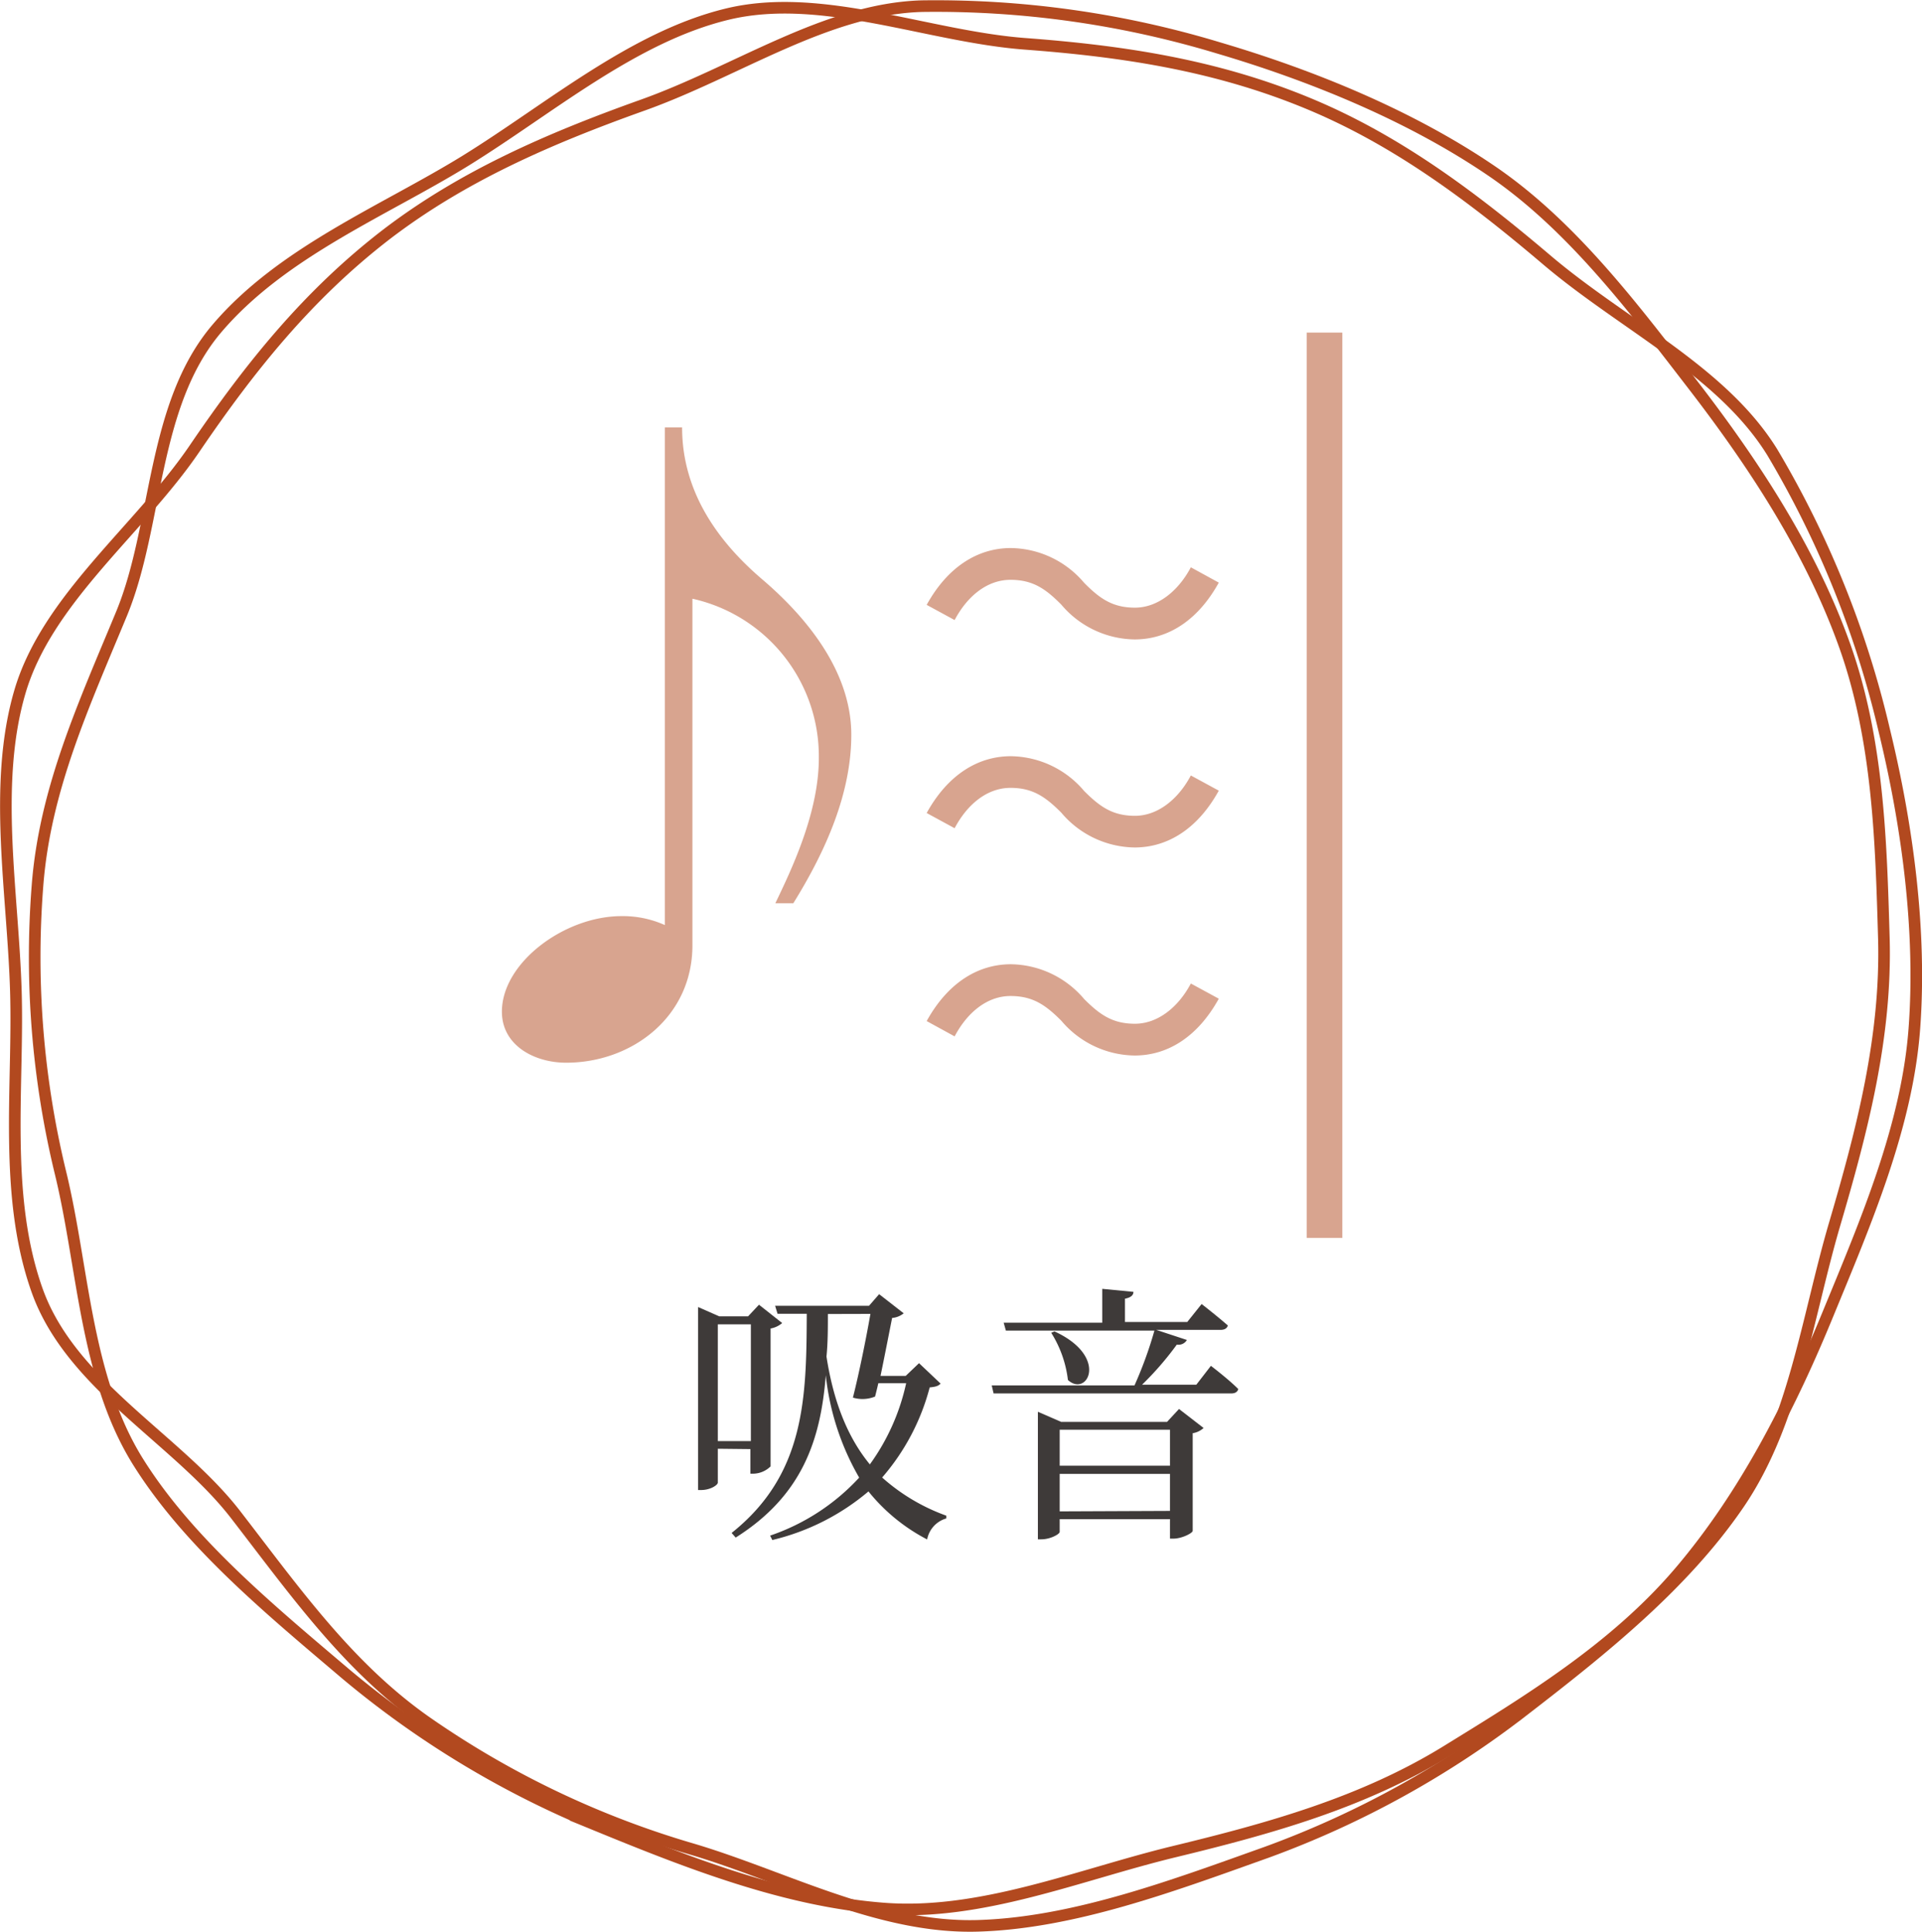<svg xmlns="http://www.w3.org/2000/svg" viewBox="0 0 165.74 166.58"><defs><style>.cls-1{fill:none;stroke:#b2491f;stroke-miterlimit:10;}.cls-2{fill:#3e3a39;}.cls-3{opacity:0.5;}.cls-4{fill:#b2491f;}</style></defs><g id="レイヤー_2" data-name="レイヤー 2"><g id="contents"><path class="cls-1" d="M109.25,159.72c-8.18,2.92-16.7,6.11-24.94,6.35-8.54.25-16.73-4.29-24.75-6.65a78.63,78.63,0,0,1-22.44-10.68c-6.91-4.72-11.53-11.3-16.75-18.06-5-6.53-14.24-11.2-17.16-19.38S1.61,93.76,1.37,85.52c-.25-8.54-2-17.82.34-25.84s10.31-14,15.07-21S26.54,25.44,33.3,20.23c6.53-5,13.93-8.24,22.11-11.16S71.26.77,79.5.53a84.19,84.19,0,0,1,25.57,3.6c8.1,2.39,16.59,5.86,23.57,10.62s12.38,12,17.6,18.77c5,6.52,9.88,13.91,12.81,22.09s3.16,17,3.4,25.23c.25,8.54-1.88,16.68-4.24,24.71s-3.5,17.14-8.26,24.12-11.71,12.53-18.47,17.75A81.94,81.94,0,0,1,109.25,159.72Z"/><path class="cls-1" d="M29.84,144.37c-6.62-5.62-13.65-11.41-18-18.42-4.48-7.27-4.64-16.63-6.61-24.76a78.83,78.83,0,0,1-2-24.78c.63-8.34,4-15.63,7.27-23.53,3.13-7.63,2.57-17.93,8.2-24.55S33.14,18.18,40.16,13.85C47.42,9.36,54.58,3.19,62.71,1.22S80,3.15,88.41,3.78s16.36,1.83,24.26,5.08c7.62,3.13,14.1,7.94,20.72,13.56S148.5,32,152.83,39a84.4,84.4,0,0,1,9.66,24c2,8.21,3.22,17.3,2.59,25.72s-4.21,16.72-7.46,24.62c-3.13,7.63-7.1,15.52-12.72,22.15S131.76,146.68,124.75,151c-7.27,4.48-15.39,6.71-23.52,8.68s-16.59,5.54-25,4.9-16.71-3.87-24.61-7.11A81.85,81.85,0,0,1,29.84,144.37Z"/><path class="cls-2" d="M61.9,124.93v2.92c0,.21-.64.64-1.44.64H60.2V112.71l1.82.8h2.49l.94-1,2,1.58a2.07,2.07,0,0,1-1,.47v11.89a2.18,2.18,0,0,1-1.46.63h-.28v-2.12Zm0-10.73v10.07h2.85V114.2Zm19.21,5.11c-.19.21-.42.28-.94.33a19.3,19.3,0,0,1-4.1,7.77,16.85,16.85,0,0,0,5.53,3.29l0,.24a2.33,2.33,0,0,0-1.65,1.81,15.85,15.85,0,0,1-5.06-4.14,20,20,0,0,1-8.29,4.19l-.19-.38a18.56,18.56,0,0,0,7.68-5,22.34,22.34,0,0,1-2.88-8.83c-.44,5.54-2,10.36-7.77,14l-.35-.4c6.36-5.06,6.45-11.68,6.48-18.9H67.05l-.21-.69h8.1l.87-1,2.12,1.65a1.82,1.82,0,0,1-1,.4c-.24,1.2-.62,3.17-1,5h2.17l1.15-1.1Zm-9.72-6c0,1.24,0,2.47-.12,3.67.66,4.26,2,7.18,3.74,9.3a18.67,18.67,0,0,0,3.13-7h-2.4c-.09.4-.19.8-.28,1.15a2.88,2.88,0,0,1-1.91.09c.57-2.26,1.16-5.22,1.51-7.22Z"/><path class="cls-2" d="M104.42,117.78s1.49,1.13,2.36,2c-.07.26-.28.38-.61.38H85.68l-.16-.69H97.83a34.6,34.6,0,0,0,1.72-4.73H86.74l-.19-.68h8.5v-2.92l2.69.26c0,.28-.21.49-.73.59V114h5.37l1.24-1.55s1.39,1.08,2.26,1.85c-.07.26-.3.38-.63.38H99.71l2.64.87a.84.84,0,0,1-.87.4,26.7,26.7,0,0,1-3,3.46h4.68Zm-2.75,3.72,2.12,1.64a1.83,1.83,0,0,1-.94.45V132c0,.21-.95.68-1.65.68h-.31V131H91.38v1.1c0,.19-.8.64-1.58.64h-.3v-11l2,.87h9.14Zm-10.74-6.69c4.74,2.17,2.83,5.72,1.16,4.19a9.78,9.78,0,0,0-1.44-4.07Zm.45,8.48v3.1h9.51v-3.1Zm9.51,7V127.1H91.38v3.23Z"/><g class="cls-3"><path class="cls-4" d="M57.33,36.86h1.49c0,5.72,3.28,10,6.91,13.1s7.68,7.8,7.68,13.4c0,5-2.15,9.94-5,14.53H66.86c1.31-2.74,3.75-7.74,3.75-12.51a13.92,13.92,0,0,0-10.9-13.75V81.52c0,6.19-5.24,10.12-10.89,10.12-2.74,0-5.54-1.49-5.54-4.4C43.28,83,48.7,79,53.58,79a8.83,8.83,0,0,1,3.75.77Z"/><rect class="cls-4" x="112.68" y="28.68" width="3.07" height="78.07"/><path class="cls-4" d="M87.14,50c-2,0-3.72,1.39-4.82,3.47l-2.41-1.31c1.78-3.23,4.36-4.9,7.26-4.9a8.4,8.4,0,0,1,6.32,3c1.34,1.35,2.44,2.14,4.38,2.14s3.72-1.4,4.82-3.48l2.41,1.32c-1.78,3.23-4.35,4.9-7.26,4.9a8.41,8.41,0,0,1-6.32-3C90.18,50.79,89.08,50,87.14,50Z"/><path class="cls-4" d="M87.14,67.94c-2,0-3.72,1.4-4.82,3.48l-2.41-1.31c1.78-3.23,4.36-4.9,7.26-4.9a8.4,8.4,0,0,1,6.32,3c1.34,1.34,2.44,2.14,4.38,2.14s3.72-1.4,4.82-3.48l2.41,1.31c-1.78,3.23-4.35,4.9-7.26,4.9a8.4,8.4,0,0,1-6.32-3C90.18,68.74,89.08,67.94,87.14,67.94Z"/><path class="cls-4" d="M87.14,85.89c-2,0-3.72,1.4-4.82,3.48l-2.41-1.32c1.78-3.23,4.36-4.9,7.26-4.9a8.41,8.41,0,0,1,6.32,3c1.34,1.34,2.44,2.13,4.38,2.13s3.72-1.39,4.82-3.47l2.41,1.31c-1.78,3.23-4.35,4.9-7.26,4.9a8.4,8.4,0,0,1-6.32-3C90.18,86.68,89.08,85.89,87.14,85.89Z"/></g></g></g></svg>